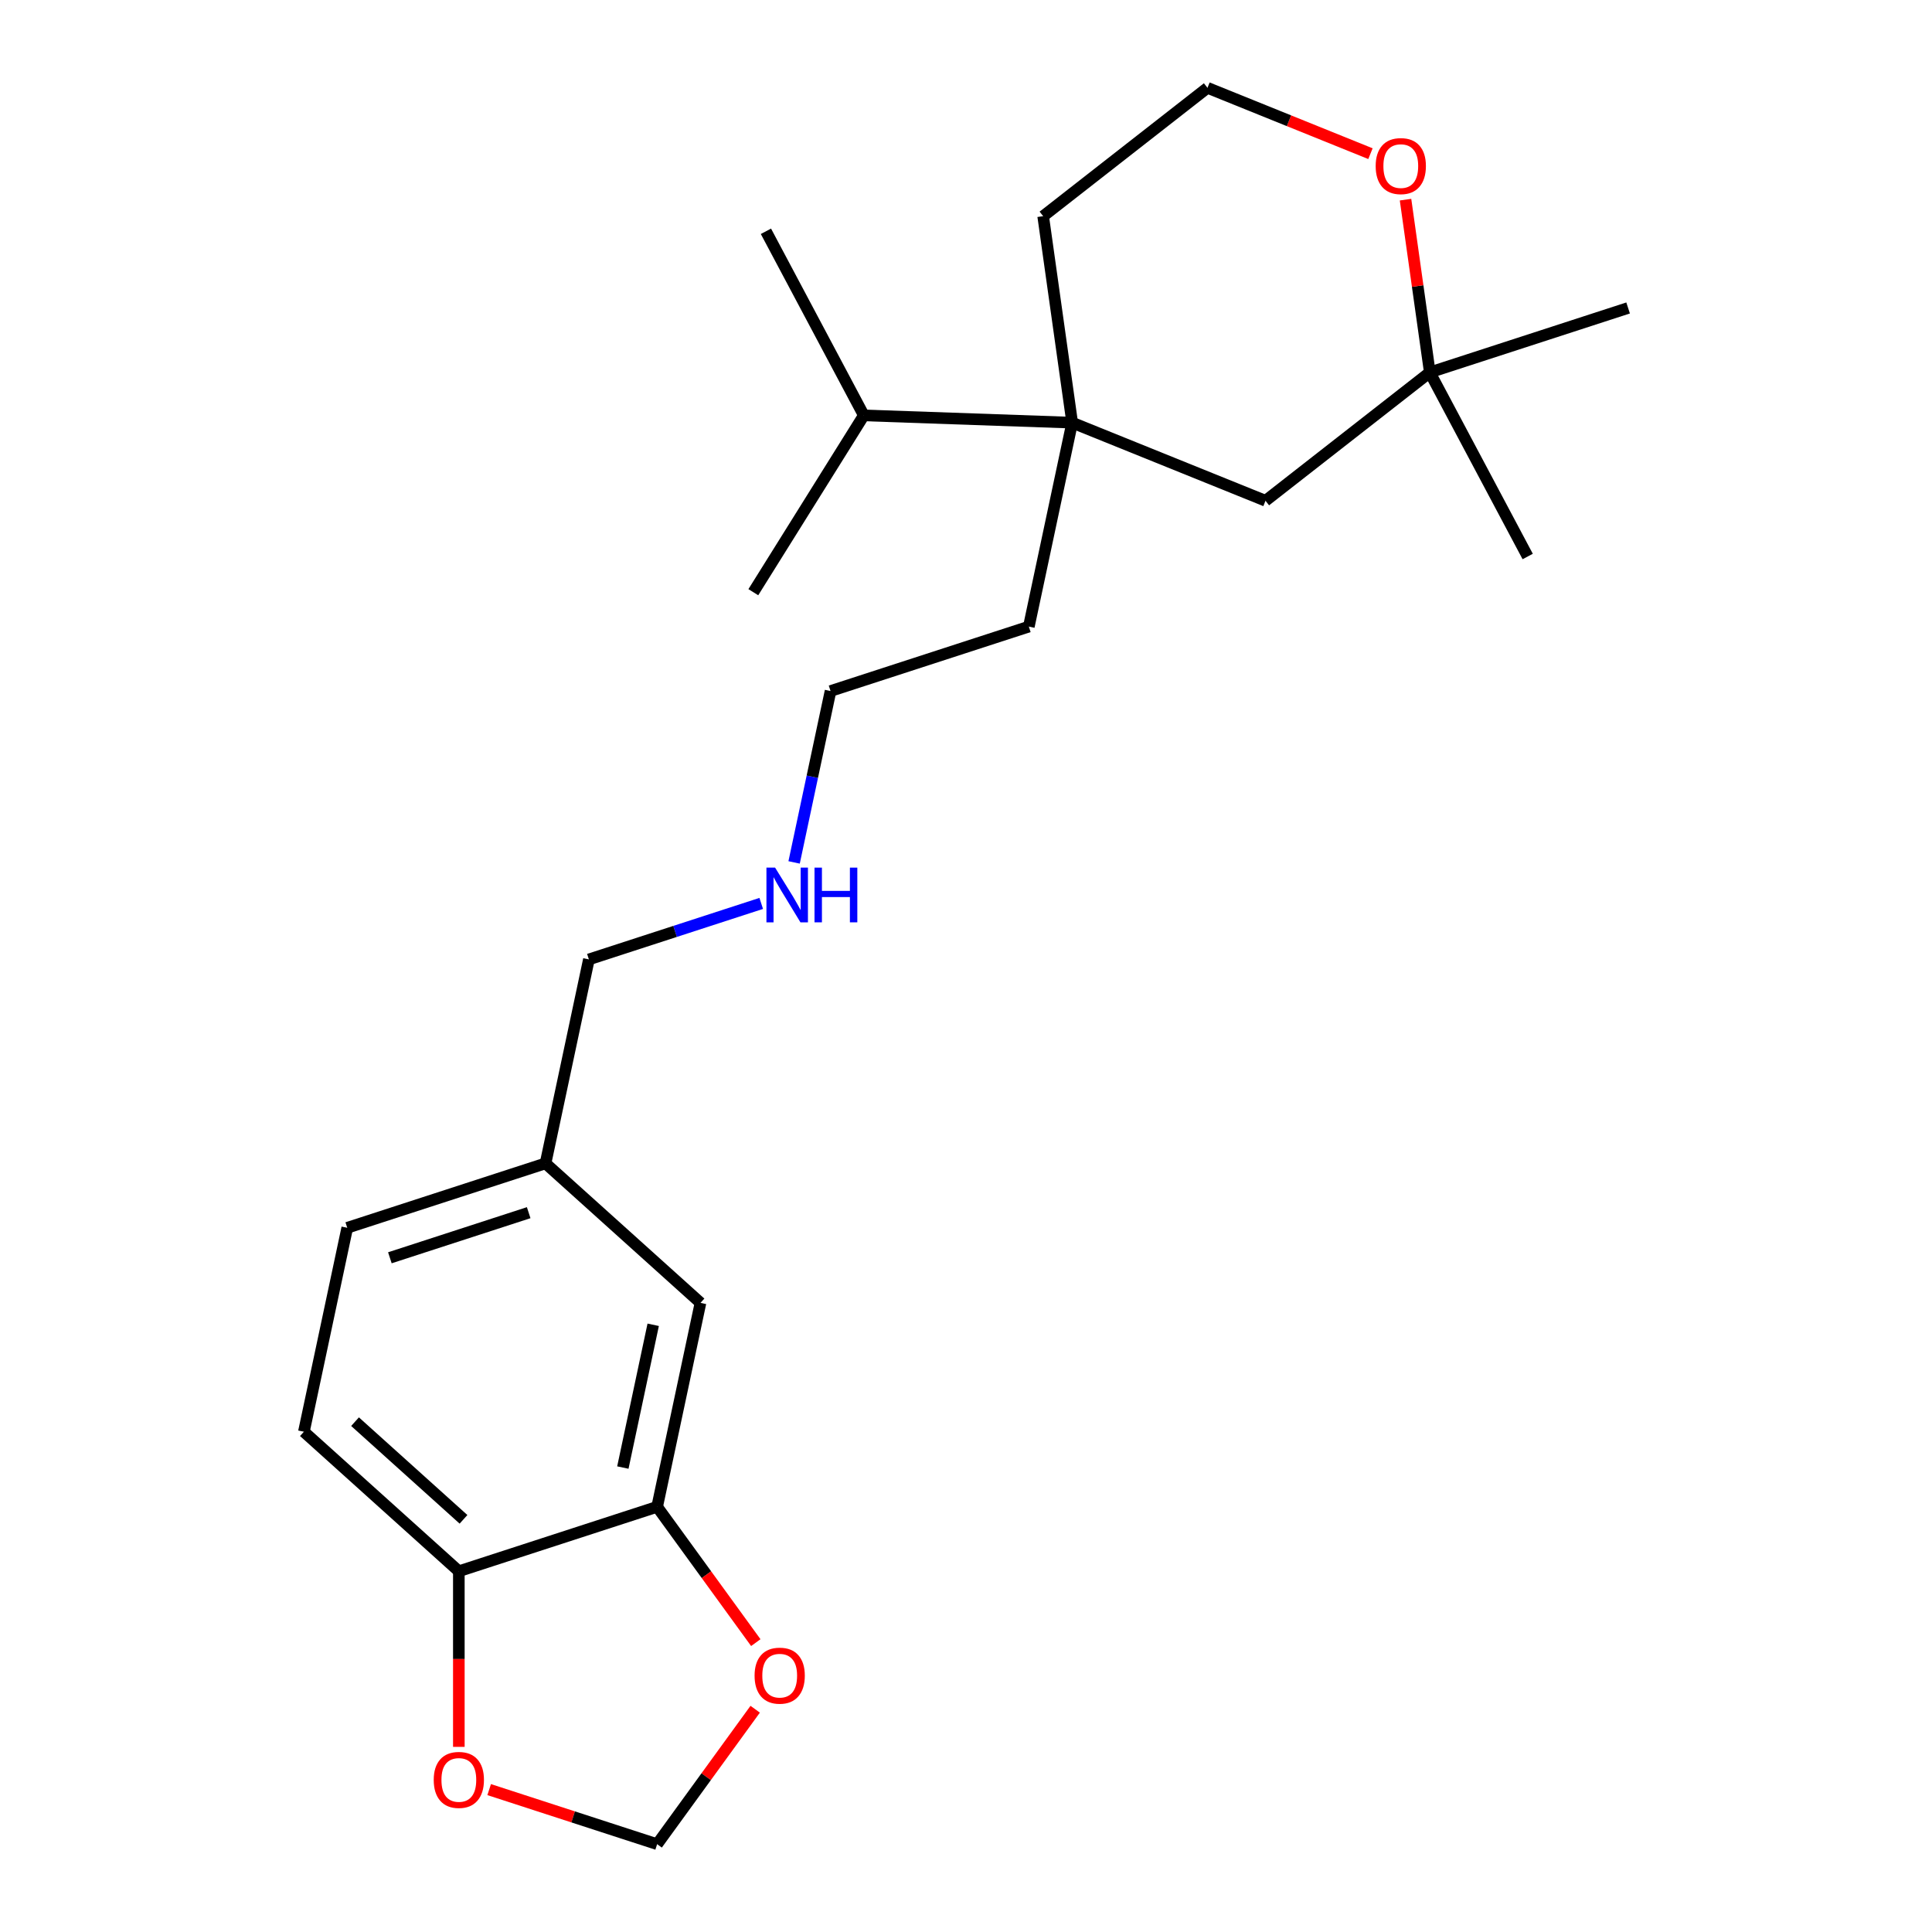 <?xml version='1.0' encoding='iso-8859-1'?>
<svg version='1.1' baseProfile='full'
              xmlns='http://www.w3.org/2000/svg'
                      xmlns:rdkit='http://www.rdkit.org/xml'
                      xmlns:xlink='http://www.w3.org/1999/xlink'
                  xml:space='preserve'
width='1000px' height='1000px' viewBox='0 0 1000 1000'>
<!-- END OF HEADER -->
<rect style='opacity:1.0;fill:#FFFFFF;stroke:none' width='1000' height='1000' x='0' y='0'> </rect>
<path class='bond-4' d='M 554.962,218.767 L 655.024,259.195' style='fill:none;fill-rule:evenodd;stroke:#000000;stroke-width:6px;stroke-linecap:butt;stroke-linejoin:miter;stroke-opacity:1' />
<path class='bond-10' d='M 554.962,218.767 L 447.107,215.001' style='fill:none;fill-rule:evenodd;stroke:#000000;stroke-width:6px;stroke-linecap:butt;stroke-linejoin:miter;stroke-opacity:1' />
<path class='bond-15' d='M 554.962,218.767 L 539.942,111.897' style='fill:none;fill-rule:evenodd;stroke:#000000;stroke-width:6px;stroke-linecap:butt;stroke-linejoin:miter;stroke-opacity:1' />
<path class='bond-16' d='M 554.962,218.767 L 532.524,324.329' style='fill:none;fill-rule:evenodd;stroke:#000000;stroke-width:6px;stroke-linecap:butt;stroke-linejoin:miter;stroke-opacity:1' />
<path class='bond-0' d='M 340.134,779.927 L 362.572,674.365' style='fill:none;fill-rule:evenodd;stroke:#000000;stroke-width:6px;stroke-linecap:butt;stroke-linejoin:miter;stroke-opacity:1' />
<path class='bond-0' d='M 322.387,759.605 L 338.094,685.711' style='fill:none;fill-rule:evenodd;stroke:#000000;stroke-width:6px;stroke-linecap:butt;stroke-linejoin:miter;stroke-opacity:1' />
<path class='bond-2' d='M 340.134,779.927 L 365.669,815.072' style='fill:none;fill-rule:evenodd;stroke:#000000;stroke-width:6px;stroke-linecap:butt;stroke-linejoin:miter;stroke-opacity:1' />
<path class='bond-2' d='M 365.669,815.072 L 391.204,850.218' style='fill:none;fill-rule:evenodd;stroke:#FF0000;stroke-width:6px;stroke-linecap:butt;stroke-linejoin:miter;stroke-opacity:1' />
<path class='bond-24' d='M 340.134,779.927 L 237.496,813.276' style='fill:none;fill-rule:evenodd;stroke:#000000;stroke-width:6px;stroke-linecap:butt;stroke-linejoin:miter;stroke-opacity:1' />
<path class='bond-1' d='M 237.496,813.276 L 157.295,741.063' style='fill:none;fill-rule:evenodd;stroke:#000000;stroke-width:6px;stroke-linecap:butt;stroke-linejoin:miter;stroke-opacity:1' />
<path class='bond-1' d='M 239.908,786.404 L 183.768,735.855' style='fill:none;fill-rule:evenodd;stroke:#000000;stroke-width:6px;stroke-linecap:butt;stroke-linejoin:miter;stroke-opacity:1' />
<path class='bond-5' d='M 237.496,813.276 L 237.496,858.727' style='fill:none;fill-rule:evenodd;stroke:#000000;stroke-width:6px;stroke-linecap:butt;stroke-linejoin:miter;stroke-opacity:1' />
<path class='bond-5' d='M 237.496,858.727 L 237.496,904.178' style='fill:none;fill-rule:evenodd;stroke:#FF0000;stroke-width:6px;stroke-linecap:butt;stroke-linejoin:miter;stroke-opacity:1' />
<path class='bond-6' d='M 390.884,884.694 L 365.509,919.62' style='fill:none;fill-rule:evenodd;stroke:#FF0000;stroke-width:6px;stroke-linecap:butt;stroke-linejoin:miter;stroke-opacity:1' />
<path class='bond-6' d='M 365.509,919.62 L 340.134,954.545' style='fill:none;fill-rule:evenodd;stroke:#000000;stroke-width:6px;stroke-linecap:butt;stroke-linejoin:miter;stroke-opacity:1' />
<path class='bond-3' d='M 740.066,192.752 L 655.024,259.195' style='fill:none;fill-rule:evenodd;stroke:#000000;stroke-width:6px;stroke-linecap:butt;stroke-linejoin:miter;stroke-opacity:1' />
<path class='bond-18' d='M 740.066,192.752 L 842.705,159.403' style='fill:none;fill-rule:evenodd;stroke:#000000;stroke-width:6px;stroke-linecap:butt;stroke-linejoin:miter;stroke-opacity:1' />
<path class='bond-19' d='M 740.066,192.752 L 790.732,288.04' style='fill:none;fill-rule:evenodd;stroke:#000000;stroke-width:6px;stroke-linecap:butt;stroke-linejoin:miter;stroke-opacity:1' />
<path class='bond-23' d='M 740.066,192.752 L 733.783,148.046' style='fill:none;fill-rule:evenodd;stroke:#000000;stroke-width:6px;stroke-linecap:butt;stroke-linejoin:miter;stroke-opacity:1' />
<path class='bond-23' d='M 733.783,148.046 L 727.5,103.34' style='fill:none;fill-rule:evenodd;stroke:#FF0000;stroke-width:6px;stroke-linecap:butt;stroke-linejoin:miter;stroke-opacity:1' />
<path class='bond-25' d='M 253.194,926.297 L 296.664,940.421' style='fill:none;fill-rule:evenodd;stroke:#FF0000;stroke-width:6px;stroke-linecap:butt;stroke-linejoin:miter;stroke-opacity:1' />
<path class='bond-25' d='M 296.664,940.421 L 340.134,954.545' style='fill:none;fill-rule:evenodd;stroke:#000000;stroke-width:6px;stroke-linecap:butt;stroke-linejoin:miter;stroke-opacity:1' />
<path class='bond-7' d='M 709.349,79.54 L 667.167,62.497' style='fill:none;fill-rule:evenodd;stroke:#FF0000;stroke-width:6px;stroke-linecap:butt;stroke-linejoin:miter;stroke-opacity:1' />
<path class='bond-7' d='M 667.167,62.497 L 624.985,45.455' style='fill:none;fill-rule:evenodd;stroke:#000000;stroke-width:6px;stroke-linecap:butt;stroke-linejoin:miter;stroke-opacity:1' />
<path class='bond-8' d='M 362.572,674.365 L 282.371,602.152' style='fill:none;fill-rule:evenodd;stroke:#000000;stroke-width:6px;stroke-linecap:butt;stroke-linejoin:miter;stroke-opacity:1' />
<path class='bond-9' d='M 157.295,741.063 L 179.733,635.501' style='fill:none;fill-rule:evenodd;stroke:#000000;stroke-width:6px;stroke-linecap:butt;stroke-linejoin:miter;stroke-opacity:1' />
<path class='bond-21' d='M 447.107,215.001 L 396.442,119.713' style='fill:none;fill-rule:evenodd;stroke:#000000;stroke-width:6px;stroke-linecap:butt;stroke-linejoin:miter;stroke-opacity:1' />
<path class='bond-22' d='M 447.107,215.001 L 389.918,306.522' style='fill:none;fill-rule:evenodd;stroke:#000000;stroke-width:6px;stroke-linecap:butt;stroke-linejoin:miter;stroke-opacity:1' />
<path class='bond-11' d='M 282.371,602.152 L 304.809,496.59' style='fill:none;fill-rule:evenodd;stroke:#000000;stroke-width:6px;stroke-linecap:butt;stroke-linejoin:miter;stroke-opacity:1' />
<path class='bond-12' d='M 282.371,602.152 L 179.733,635.501' style='fill:none;fill-rule:evenodd;stroke:#000000;stroke-width:6px;stroke-linecap:butt;stroke-linejoin:miter;stroke-opacity:1' />
<path class='bond-12' d='M 273.646,627.682 L 201.799,651.026' style='fill:none;fill-rule:evenodd;stroke:#000000;stroke-width:6px;stroke-linecap:butt;stroke-linejoin:miter;stroke-opacity:1' />
<path class='bond-13' d='M 411.031,446.382 L 420.458,402.03' style='fill:none;fill-rule:evenodd;stroke:#0000FF;stroke-width:6px;stroke-linecap:butt;stroke-linejoin:miter;stroke-opacity:1' />
<path class='bond-13' d='M 420.458,402.03 L 429.886,357.678' style='fill:none;fill-rule:evenodd;stroke:#000000;stroke-width:6px;stroke-linecap:butt;stroke-linejoin:miter;stroke-opacity:1' />
<path class='bond-17' d='M 394.01,467.607 L 349.41,482.098' style='fill:none;fill-rule:evenodd;stroke:#0000FF;stroke-width:6px;stroke-linecap:butt;stroke-linejoin:miter;stroke-opacity:1' />
<path class='bond-17' d='M 349.41,482.098 L 304.809,496.59' style='fill:none;fill-rule:evenodd;stroke:#000000;stroke-width:6px;stroke-linecap:butt;stroke-linejoin:miter;stroke-opacity:1' />
<path class='bond-14' d='M 624.985,45.455 L 539.942,111.897' style='fill:none;fill-rule:evenodd;stroke:#000000;stroke-width:6px;stroke-linecap:butt;stroke-linejoin:miter;stroke-opacity:1' />
<path class='bond-20' d='M 532.524,324.329 L 429.886,357.678' style='fill:none;fill-rule:evenodd;stroke:#000000;stroke-width:6px;stroke-linecap:butt;stroke-linejoin:miter;stroke-opacity:1' />
<path  class='atom-3' d='M 390.568 867.316
Q 390.568 860.516, 393.928 856.716
Q 397.288 852.916, 403.568 852.916
Q 409.848 852.916, 413.208 856.716
Q 416.568 860.516, 416.568 867.316
Q 416.568 874.196, 413.168 878.116
Q 409.768 881.996, 403.568 881.996
Q 397.328 881.996, 393.928 878.116
Q 390.568 874.236, 390.568 867.316
M 403.568 878.796
Q 407.888 878.796, 410.208 875.916
Q 412.568 872.996, 412.568 867.316
Q 412.568 861.756, 410.208 858.956
Q 407.888 856.116, 403.568 856.116
Q 399.248 856.116, 396.888 858.916
Q 394.568 861.716, 394.568 867.316
Q 394.568 873.036, 396.888 875.916
Q 399.248 878.796, 403.568 878.796
' fill='#FF0000'/>
<path  class='atom-6' d='M 224.496 921.276
Q 224.496 914.476, 227.856 910.676
Q 231.216 906.876, 237.496 906.876
Q 243.776 906.876, 247.136 910.676
Q 250.496 914.476, 250.496 921.276
Q 250.496 928.156, 247.096 932.076
Q 243.696 935.956, 237.496 935.956
Q 231.256 935.956, 227.856 932.076
Q 224.496 928.196, 224.496 921.276
M 237.496 932.756
Q 241.816 932.756, 244.136 929.876
Q 246.496 926.956, 246.496 921.276
Q 246.496 915.716, 244.136 912.916
Q 241.816 910.076, 237.496 910.076
Q 233.176 910.076, 230.816 912.876
Q 228.496 915.676, 228.496 921.276
Q 228.496 926.996, 230.816 929.876
Q 233.176 932.756, 237.496 932.756
' fill='#FF0000'/>
<path  class='atom-8' d='M 712.047 85.962
Q 712.047 79.162, 715.407 75.362
Q 718.767 71.562, 725.047 71.562
Q 731.327 71.562, 734.687 75.362
Q 738.047 79.162, 738.047 85.962
Q 738.047 92.842, 734.647 96.762
Q 731.247 100.642, 725.047 100.642
Q 718.807 100.642, 715.407 96.762
Q 712.047 92.882, 712.047 85.962
M 725.047 97.442
Q 729.367 97.442, 731.687 94.562
Q 734.047 91.642, 734.047 85.962
Q 734.047 80.402, 731.687 77.602
Q 729.367 74.762, 725.047 74.762
Q 720.727 74.762, 718.367 77.562
Q 716.047 80.362, 716.047 85.962
Q 716.047 91.682, 718.367 94.562
Q 720.727 97.442, 725.047 97.442
' fill='#FF0000'/>
<path  class='atom-14' d='M 401.188 449.08
L 410.468 464.08
Q 411.388 465.56, 412.868 468.24
Q 414.348 470.92, 414.428 471.08
L 414.428 449.08
L 418.188 449.08
L 418.188 477.4
L 414.308 477.4
L 404.348 461
Q 403.188 459.08, 401.948 456.88
Q 400.748 454.68, 400.388 454
L 400.388 477.4
L 396.708 477.4
L 396.708 449.08
L 401.188 449.08
' fill='#0000FF'/>
<path  class='atom-14' d='M 421.588 449.08
L 425.428 449.08
L 425.428 461.12
L 439.908 461.12
L 439.908 449.08
L 443.748 449.08
L 443.748 477.4
L 439.908 477.4
L 439.908 464.32
L 425.428 464.32
L 425.428 477.4
L 421.588 477.4
L 421.588 449.08
' fill='#0000FF'/>
</svg>
